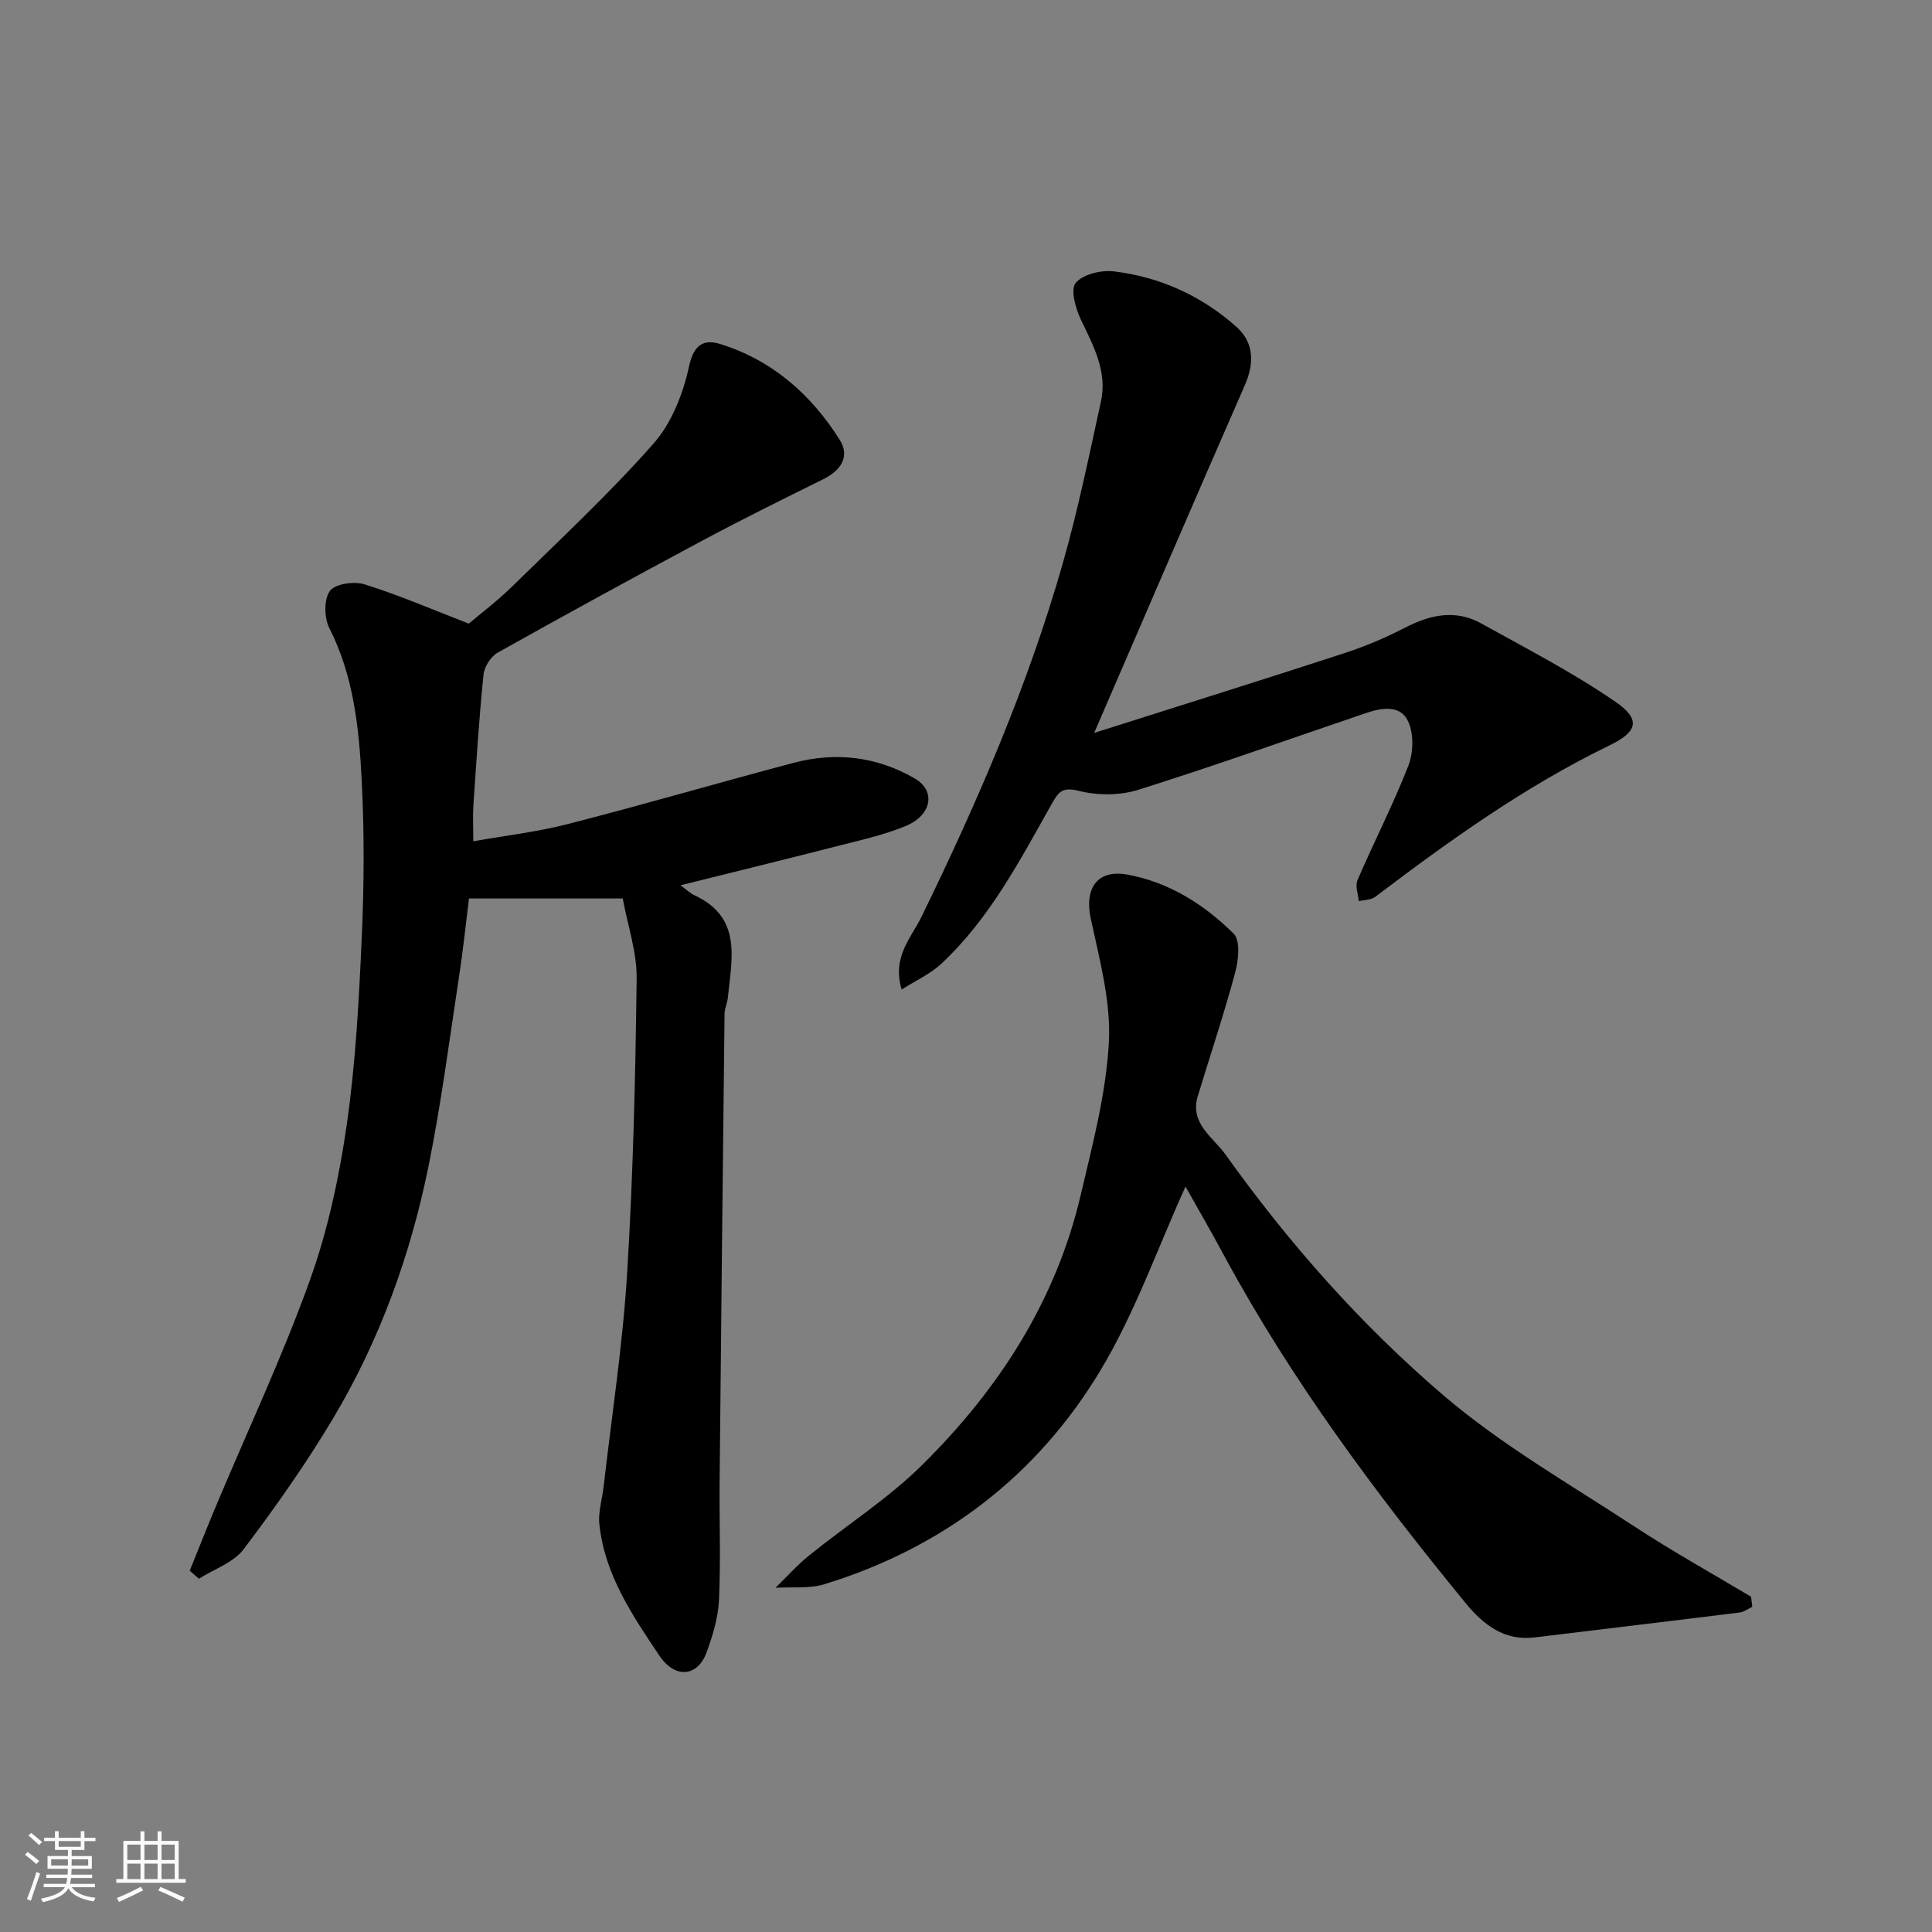 <svg enable-background="new 0 0 400 400" viewBox="0 0 400 400" xmlns="http://www.w3.org/2000/svg"><rect x="0" y="0" width="400" height="400" fill="#808080" stroke="none"/><path d="m5.17 384 .55-.58c.85.61 1.65 1.24 2.4 1.87l-.59.64c-.83-.73-1.62-1.38-2.36-1.93m1.22 9.53-.82-.34c.71-1.76 1.37-3.64 1.98-5.63.24.13.5.25.76.36-.6 1.67-1.24 3.54-1.92 5.61m-.5-13.5.57-.54c.56.44 1.31 1.06 2.26 1.87l-.64.64c-.68-.66-1.41-1.32-2.19-1.97m3.25.46h2.24v-1.36h.77v1.36h4.57v-1.36h.76v1.36h2.28v.69h-2.28v1.84h-2.64v1.26h4.18v2.64h-4.21c0 .45-.02.86-.05 1.21h4.32v.69h-4.38c-.04.34-.1.75-.19 1.22h5.15v.69h-4.82c.87 1.19 2.51 1.92 4.93 2.19-.17.31-.3.57-.37.76-2.77-.49-4.52-1.41-5.26-2.76-.56 1.26-2.3 2.23-5.24 2.9-.12-.24-.26-.48-.43-.72 2.73-.55 4.38-1.34 4.96-2.38h-4.38v-.69h4.65c.1-.38.17-.79.21-1.22h-4.32v-.69h4.4c.03-.34.05-.75.05-1.21h-4.2v-2.64h4.23v-1.26h-2.69v-1.84h-2.24zm1.46 4.46v1.29h3.45c.01-.4.02-.57.01-.53v-.32-.45h-3.46zm1.55-2.59h4.57v-1.19h-4.57zm6.11 2.59h-3.42v.77c-.01.19-.01.37-.02.53h3.44z" fill="#fafafa"/><path d="m32.63 379.16h.82v1.98h3.54v7.89h1.46v.78h-14.37v-.78h1.46v-7.89h3.54v-1.98h.82v1.98h2.73zm-3.49 11.48.5.73c-1.61.82-3.28 1.63-5 2.41-.13-.27-.28-.55-.44-.82 1.75-.72 3.4-1.49 4.94-2.32m-2.78-5.55h2.73v-3.18h-2.73zm0 3.95h2.73v-3.2h-2.73zm3.54-3.95h2.73v-3.18h-2.73zm0 3.95h2.73v-3.2h-2.73zm7.89 4.68c-1.84-.92-3.51-1.7-5.02-2.32l.45-.73c1.89.8 3.57 1.55 5.04 2.23zm-1.62-11.81h-2.73v3.18h2.73zm-2.73 7.13h2.73v-3.2h-2.73z" fill="#fafafa"/><g fill="#000001"><path d="m128.93 186.02c-11.41 0-21.16 0-31.83 0-.61 4.88-1.23 10.78-2.13 16.65-1.97 12.91-3.64 25.89-6.23 38.68-3.74 18.48-10.12 36.15-19.81 52.37-5.59 9.36-11.91 18.33-18.49 27.03-2.1 2.78-6.11 4.11-9.25 6.11-.64-.55-1.28-1.11-1.91-1.66 1.84-4.54 3.64-9.11 5.54-13.63 6.49-15.47 13.65-30.7 19.32-46.46 3.72-10.34 6.07-21.33 7.65-32.23 1.85-12.84 2.53-25.88 3.11-38.86.49-10.84.54-21.75-.02-32.58-.55-10.74-1.66-21.47-6.7-31.41-1.07-2.12-1.14-5.94.12-7.68 1.07-1.48 5.01-2.05 7.17-1.37 7.06 2.2 13.89 5.16 21.59 8.13 2.26-1.92 5.81-4.59 8.96-7.67 9.92-9.73 20.13-19.23 29.31-29.63 3.77-4.28 6.14-10.43 7.37-16.12.98-4.52 3.21-5.44 6.32-4.49 10.79 3.31 18.89 10.44 24.82 19.83 2.18 3.45.3 6.36-3.36 8.17-8.34 4.12-16.68 8.25-24.88 12.63-14.25 7.62-28.44 15.38-42.54 23.28-1.42.8-2.78 2.9-2.95 4.53-.92 9-1.48 18.03-2.1 27.05-.15 2.25-.02 4.53-.02 7.49 6.34-1.13 13.12-1.91 19.66-3.59 15.59-4 31.05-8.52 46.6-12.64 8.75-2.32 17.27-1.34 25.15 3.23 4.35 2.52 3.58 7.52-1.78 9.79-4.3 1.82-8.96 2.84-13.51 4.01-10.87 2.79-21.77 5.46-33.23 8.31 1.24.89 2.02 1.66 2.97 2.1 9.85 4.61 7.64 13.1 6.85 21.13-.11 1.13-.67 2.23-.69 3.35-.37 32.26-.71 64.52-1.02 96.79-.08 8.2.25 16.41-.13 24.59-.17 3.66-1.3 7.38-2.57 10.86-1.83 5.02-6.49 5.56-9.78.66-5.6-8.34-11.35-16.81-12.42-27.23-.26-2.53.59-5.18.89-7.78 1.67-14.65 3.94-29.27 4.85-43.97 1.25-20.33 1.73-40.72 1.98-61.09.09-5.5-1.84-11.03-2.88-16.68z"/><path d="m245.45 245.67c-5.77 12.67-10.46 26.21-17.7 38.2-13.14 21.78-32.52 36.56-57.01 44.11-3.17.98-6.78.54-10.19.76 2.32-2.25 4.48-4.69 6.98-6.71 7.77-6.28 16.32-11.73 23.38-18.71 15.82-15.63 27.7-33.93 32.84-55.91 2.45-10.46 5.27-21.03 5.83-31.67.44-8.43-1.94-17.11-3.75-25.54-1.35-6.31 1.35-10.28 7.66-9.11 8.6 1.59 15.85 6.2 21.92 12.21 1.42 1.4 1.02 5.47.33 8.02-2.32 8.62-5.16 17.09-7.75 25.63-1.72 5.67 3.19 8.52 5.72 12.06 13.1 18.36 28.07 35.29 45.15 49.89 12.07 10.31 26.12 18.35 39.48 27.11 7.87 5.16 16.12 9.74 24.2 14.58.08.7.16 1.4.25 2.09-.87.4-1.71 1.06-2.61 1.17-14.14 1.76-28.3 3.43-42.44 5.16-6.4.78-10.73-2.74-14.37-7.19-18.56-22.66-36.02-46.09-49.98-71.95-2.77-5.14-5.71-10.21-7.94-14.2z"/><path d="m226.54 151.74c17.5-5.56 34.67-10.92 51.77-16.5 4.32-1.41 8.56-3.21 12.59-5.29 5.22-2.69 10.45-3.83 15.76-.88 9.39 5.21 19 10.17 27.82 16.24 5.34 3.68 4.55 6.2-1.3 9.04-17.44 8.46-33.07 19.68-48.45 31.33-.87.66-2.26.62-3.41.9-.12-1.46-.79-3.16-.27-4.35 3.42-7.93 7.39-15.65 10.53-23.68 1.05-2.69 1.15-6.54 0-9.11-1.59-3.59-5.5-2.92-8.76-1.81-15.7 5.32-31.31 10.91-47.11 15.88-3.8 1.2-8.45 1.21-12.32.24-3.53-.89-4.25.22-5.72 2.83-6.58 11.68-12.82 23.67-22.8 32.97-2.26 2.11-5.24 3.44-8.19 5.32-2.05-6.78 2.02-10.76 4.13-15.11 11.52-23.62 21.95-47.67 29.18-72.96 3.17-11.09 5.49-22.42 7.95-33.7 1.35-6.18-1.55-11.48-4.13-16.87-1.11-2.33-2.23-6.29-1.1-7.65 1.5-1.81 5.3-2.71 7.92-2.39 9.56 1.15 18.17 5.07 25.36 11.48 3.66 3.26 3.73 7.55 1.72 12.13-10.35 23.63-20.53 47.35-31.17 71.94z"/></g></svg>